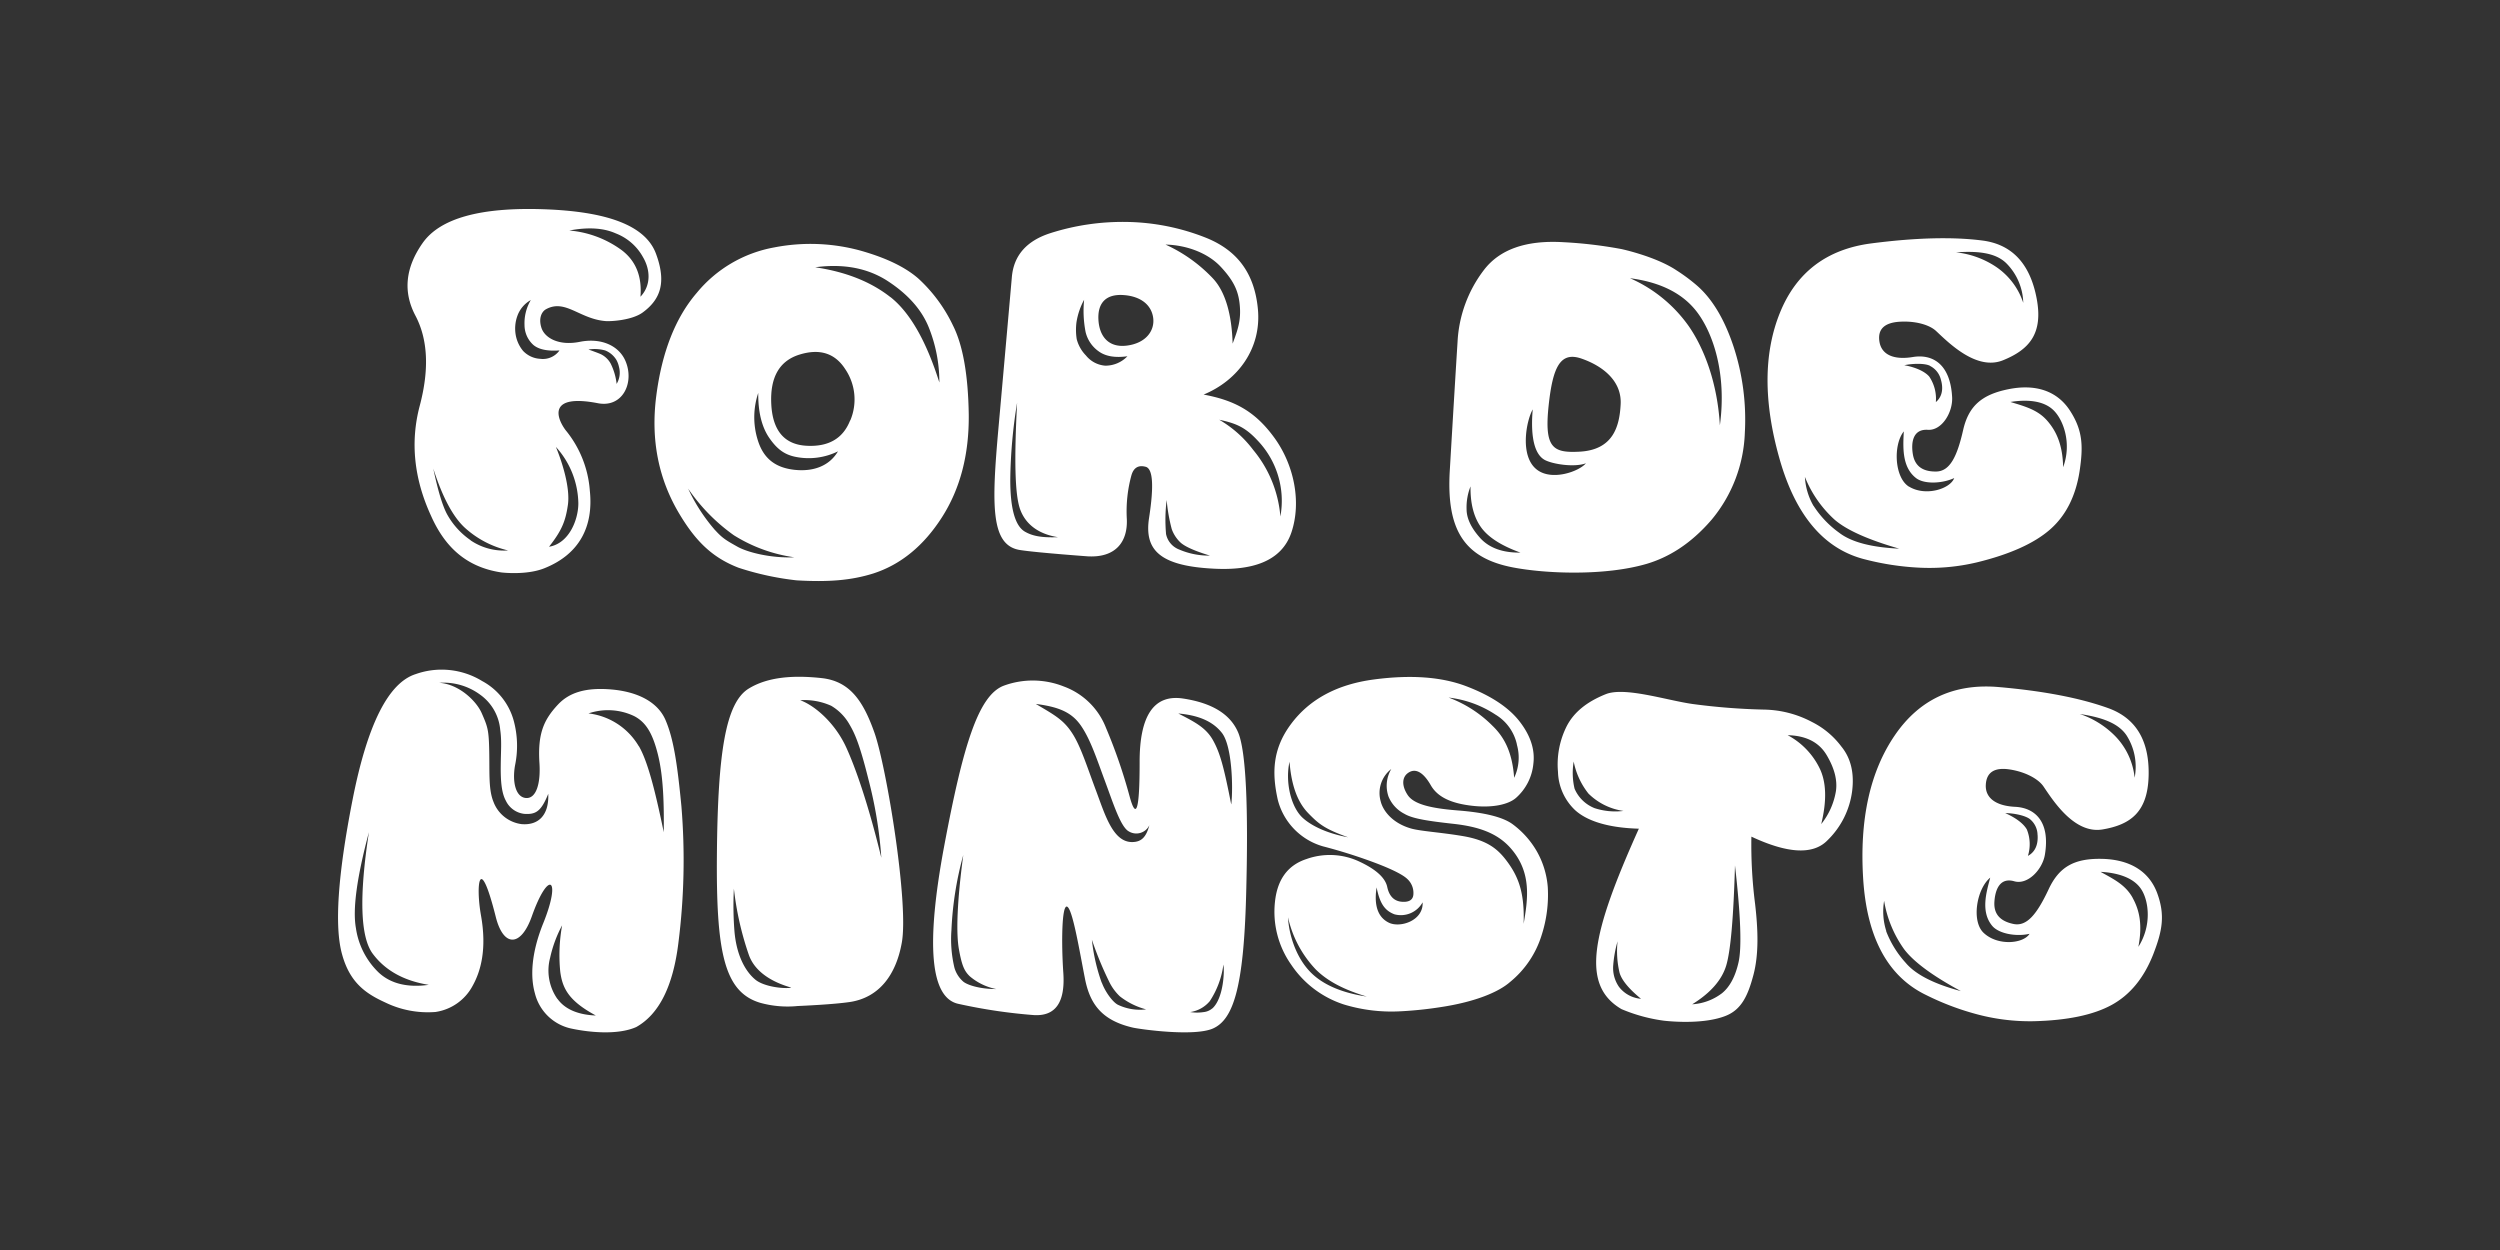 <?xml version="1.0" encoding="utf-8"?>
<svg xmlns="http://www.w3.org/2000/svg" id="PlutoTV_CHANNELS" data-name="PlutoTV CHANNELS" viewBox="0 0 576 288">
  <rect x="0" y="0" width="576" height="288" fill="#333333" stroke="none"/>
  <defs>
    <style>.cls-1{fill:#fff;}</style>
  </defs>
  <g id="PlutoTV_FOR_DE_MINSTE" data-name="PlutoTV FOR DE MINSTE">
    <g id="FOR_DE_MINSTE_-_White" data-name="FOR DE MINSTE - White">
      <g id="E">
        <path class="cls-1" d="M497,205.73c-1.93-5.14-6.48-7.73-12.78-7.85s-9.8,1.83-12.21,7c-2.67,5.68-5,8.65-8.11,8s-4.56-2.32-4.39-5.09,1.24-5.71,4.59-4.74c3.08.88,6.49-2.7,7.05-6.16,1.24-7.55-2.24-10.77-6.87-11s-6.9-2.18-6.75-5.07,2-4.07,5.5-3.54,6.57,2.12,7.79,3.92c2.25,3.31,7.12,11,13.62,9.9s10.36-4.06,10.6-12.23-2.88-13.41-9.34-15.73-14.85-3.94-25.16-4.84-18.32,2.82-24,11.15-8.11,19.31-7.27,32.92,5.65,22.57,14.44,26.85a61.54,61.54,0,0,0,11.41,4.37,47.34,47.34,0,0,0,13.42,1.7q11.65-.28,18-3.76t9.57-11.66C498.21,214.43,498.89,210.86,497,205.73Zm-62.39,8.82a14.82,14.82,0,0,1-.51-7,26.56,26.56,0,0,0,4.59,11.12q3.28,4.38,13.1,9.68-9.33-2.49-12.72-6.52A23.17,23.17,0,0,1,434.57,214.55Zm33,.6c-1.42,2.29-7.35,2.86-10.6-.24-2.85-2.71-1.57-10.16,1.54-12.7-.85,3.22-2.28,7.83.46,11.11C460.54,215.15,464.58,215.85,467.6,215.15Zm23.76-8.28c-1.64-3-4.39-4.33-7.41-6,3.86.21,7.59,1.29,9.37,4s2.47,8.38-.65,13.28C493.63,213.19,493,209.84,491.36,206.87Zm-21.91-14.49c.22,3.12-1.35,4.36-2.23,4.81a9,9,0,0,0-.25-6.09c-1.32-2.3-5-3.76-5-3.76,1.87,0,4.64.52,5.74,1.41A4.78,4.78,0,0,1,469.45,192.38ZM490,169.5a13.43,13.43,0,0,1,1.82,9.69,16.07,16.07,0,0,0-4.4-9.51,20.69,20.69,0,0,0-8.24-5.18C483.58,165.18,487.94,166.33,490,169.5Z"/>
      </g>
      <g id="T">
        <path class="cls-1" d="M424.25,172a19.16,19.16,0,0,0-6.76-5.65,24.39,24.39,0,0,0-11.1-2.86,147.74,147.74,0,0,1-16.5-1.3c-6-.87-15.57-4-19.93-2.25s-7.34,4.16-9,7.39a19.58,19.58,0,0,0-2,10.52,12.6,12.6,0,0,0,4,8.86c2.38,2.13,6.79,4,14.63,4.22-10.86,24.17-13.5,36-4,41.57a38,38,0,0,0,9.78,2.67c2.34.26,9.38.78,14.18-1.1,3.67-1.43,5.17-4.65,6.44-9.45s1.07-10.44.38-16.39a107.51,107.51,0,0,1-.85-15.47q12.63,5.92,17.55.83a19.23,19.23,0,0,0,5.66-11.3Q427.52,176,424.25,172ZM423,182.26a16.45,16.45,0,0,1-3.39,7.61q2-8.19-.44-13a17.15,17.15,0,0,0-7.29-7.48q6.38.15,9,4.62C422.65,177,423.36,179.72,423,182.26Zm-26.35,46.65a12.56,12.56,0,0,1-6.77,2.48q6.36-3.93,7.86-9t2-23q2,17.46.79,22.45C399.77,225.12,398.47,227.49,396.66,228.91ZM373,227.35a7.63,7.63,0,0,1-1.31-5,27.63,27.63,0,0,1,1-5.49,21.48,21.48,0,0,0,.47,7.31q.78,2.56,4.93,5.95A7.09,7.09,0,0,1,373,227.35ZM367.4,186.2a8.35,8.35,0,0,1-4.62-4.49,15.74,15.74,0,0,1-.2-6.25,17.11,17.11,0,0,0,3.4,7.38,14.34,14.34,0,0,0,8.07,4A15.46,15.46,0,0,1,367.4,186.2Z"/>
      </g>
      <g id="S">
        <path class="cls-1" d="M356.61,204.42A19.79,19.79,0,0,0,354,196a20.39,20.39,0,0,0-5.53-6.13q-3.33-2.42-12.54-3.14c-6.15-.48-10.15-1.4-11.58-3.53s-1.43-4.26.31-5.27,3.47.33,5,3,4.62,4.19,9.69,4.74c4.66.5,8.23-.34,9.94-1.84a12,12,0,0,0,4-7.88q.6-4.86-3.18-9.73t-12.3-8.12q-8.52-3.24-21.26-1.55t-19.14,10.32c-4.27,5.76-4.37,11.3-3,17.43A15,15,0,0,0,304.82,195a120,120,0,0,1,12.54,4q5.47,2.12,6.93,3.56a4.37,4.37,0,0,1,1.36,3.44c-.06,1.33-1,1.91-2.72,1.76s-2.86-1.28-3.31-3.4-2.6-4.07-6.44-5.86a16,16,0,0,0-12.19-.57q-6.44,2.12-7.24,9.88a21.14,21.14,0,0,0,3.72,14.42,23.21,23.21,0,0,0,12.19,9.21A37.66,37.66,0,0,0,322.73,233a88.44,88.44,0,0,0,9-.93c8.37-1.24,13.63-3.59,16.13-5.77a22.46,22.46,0,0,0,7.36-10.93A30.23,30.23,0,0,0,356.61,204.42Zm-5.56,8.42c.2-6.67-.93-10.43-3.71-14.22-2.1-2.86-4.43-5-10.38-6-5-.84-9.72-1.12-11.84-1.73-4.31-1.23-6.46-4.08-7-6.23a7,7,0,0,1,2.43-7.48,7.6,7.6,0,0,0-.64,6.34,7.77,7.77,0,0,0,3.7,4c1.87,1.12,5.56,1.66,11.25,2.29s10.09,2.07,13.22,5.64C353,201.07,352,207.25,351.05,212.84Zm-47.94,10.48c2.57,2.58,6.25,4.63,11.8,6.29-5.5-.81-9.77-2.59-12.59-5.25-3.85-3.64-5.38-9.32-5.56-13A25.53,25.53,0,0,0,303.11,223.32ZM320,212.59c-3.33-1.61-3.23-5.54-2.83-8.13.69,3.42,1.7,5.29,4.12,6.2a5.73,5.73,0,0,0,6.48-2.76C328,212.1,322.62,213.86,320,212.59Zm-22.9-37.14c.45,5.75,1.95,9.48,4.33,11.92s3.7,3.59,9.17,5.54c-5.46-1-8.95-3-10.65-4.66C297.22,185.5,296.13,179.75,297.12,175.45Zm52.38-3.91a10.88,10.88,0,0,1-.62,7.67c-.42-5.75-2.15-9.26-5-12a28,28,0,0,0-10.1-6.49,24.71,24.71,0,0,1,10.82,3.94A10.68,10.68,0,0,1,349.5,171.54Z"/>
      </g>
      <g id="N">
        <path class="cls-1" d="M285.29,168.81q-2.66-6.36-12.72-7.87t-10,14.78q0,16.29-2.33,7.69a122,122,0,0,0-5.42-15.71,16.52,16.52,0,0,0-9.71-9.53,19.35,19.35,0,0,0-13.86-.18c-5.83,2.23-9.35,13.75-13.67,36.74s-3.24,35.18,3.24,36.56a124.09,124.09,0,0,0,17.3,2.58q7.57.51,6.87-9.71c-.47-6.82-.37-15.87.89-15.26s2.82,10.1,4.09,16.54c1.15,6,4,9.68,11,11.31,1.69.39,14.08,2.13,18.46.23,4.74-2.06,7.09-9.48,7.67-30.41S287.05,173.05,285.29,168.81Zm-6,63.54a3.57,3.57,0,0,1-1.93.83,10.27,10.27,0,0,1-3.14,0,7.24,7.24,0,0,0,4.51-2.51,20,20,0,0,0,3.14-8.42C282.16,223.64,281.92,230,279.32,232.35Zm-25.46-5.95a42.64,42.64,0,0,1-2.26-9.89,80.12,80.12,0,0,0,3.9,9.5,11.66,11.66,0,0,0,2.55,3.55,16.67,16.67,0,0,0,6.05,3,11.75,11.75,0,0,1-6.5-1.06C256.38,230.9,254.65,228.55,253.86,226.4Zm-15.22-64.22c5.21.67,8.28,1.85,10.48,5.07s3.65,7.75,5.52,12.78,3.59,10.53,5.48,11.53a3.33,3.33,0,0,0,4.73-1.44c-.74,2.76-1.84,3.89-4,3.89-4.42,0-6.25-6.38-8.31-11.88s-3.52-10.21-5.47-13.19C245,165.76,242.75,164.63,238.64,162.18Zm45.05,23.1c-1.66-8.45-2.53-11.76-4.18-14.72s-4.32-4.27-8-6.17c5,.43,8.08,2,10,4.41C283.89,171.76,284.13,181.49,283.69,185.28ZM221.9,226.13a6.67,6.67,0,0,1-2-3.17,28.38,28.38,0,0,1-.69-8.63A77.47,77.47,0,0,1,221.94,197c-1.47,11-1.66,18.05-1,21.73s1.23,5,2.5,6.21a13.4,13.4,0,0,0,6.1,2.94C225.47,227.88,222.69,226.84,221.9,226.13Z"/>
      </g>
      <g id="I">
        <path class="cls-1" d="M201.48,168.84c-2.62-7.43-5.72-11.91-12.21-12.61s-12.36-.28-16.75,2.41c-5.36,3.26-7.12,14.89-7.34,37.77s1.59,32.2,10.06,34.66a23.53,23.53,0,0,0,8.52.72c1.46-.07,8.13-.36,12-.92,6.77-1,10.67-6.23,12-13.6C209.45,208.32,204.25,176.72,201.48,168.84Zm-17.12-7.51a15,15,0,0,1,7.14,1.28,11.62,11.62,0,0,1,4.19,4.25c1.09,1.85,2.28,4.16,4.37,12.6a97.65,97.65,0,0,1,3,18.17c-3.13-12.86-6.05-20.93-8-25.23C192.46,166.56,187.65,162.5,184.36,161.33Zm-2.13,66.26c-2.32.26-6.45-.41-8.21-1.89-2.41-2-4.32-5.75-4.79-11a74.33,74.33,0,0,1-.14-9.95,70.51,70.51,0,0,0,3.4,15.13C174.6,226.15,182.93,227.51,182.23,227.59Z"/>
      </g>
      <g id="M">
        <path class="cls-1" d="M157,185.79c-.95-9.9-1.82-15.57-3.65-19.86s-6.58-6.58-12.53-7.08-9.7.75-12.26,3.48c-3.33,3.56-4.7,6.76-4.27,13.53.3,4.67-.75,8.18-3.11,8s-3.2-3.67-2.51-7.54a22.16,22.16,0,0,0-.32-10.31,14.79,14.79,0,0,0-7.25-9.09,17.89,17.89,0,0,0-15.34-1.6q-9.44,3-14.54,29T78.82,219.9c1.78,6.47,5.4,9,9.92,11.06a22.45,22.45,0,0,0,11.59,2.2,11.59,11.59,0,0,0,8.58-6.06c1.83-3.28,3.31-8.38,1.9-16.24-1.21-6.8-.42-14.87,3.41.37,1.77,7.05,5.78,7,8.3-.07,3.86-10.91,6.91-9,2.64,1.57-2.77,6.88-3,12.31-1.92,16.12a11,11,0,0,0,8.53,8.16c3.48.74,10.35,1.61,14.82-.38q7.89-4.41,9.72-19.45A151.38,151.38,0,0,0,157,185.79Zm-9.83-13.87a15.55,15.55,0,0,0-11.58-7.55,14,14,0,0,1,10.5.61c2.74,1.41,4.31,4,5.54,9.05s1.37,11.35,1.3,17.71C151.12,183,149.36,175.65,147.2,171.92Zm-18.74,58.24a11.4,11.4,0,0,1-1.68-9.49,28.9,28.9,0,0,1,2.76-7.47,38.79,38.79,0,0,0-.43,10.65c.51,3.93,2,6.78,8.2,10.12C133.69,233.84,130.35,232.79,128.46,230.16Zm-8.24-40.28a8,8,0,0,1-6.47-5.08c-1.17-2.81-.91-6.48-1-11.57s-.35-5.75-1.73-8.91c-1.25-2.86-5.3-6.72-9.82-7a14.21,14.21,0,0,1,9.49,2.76,11.1,11.1,0,0,1,4.59,8.07c.37,2.57.15,4.8.12,8.36s.2,6.2,1.19,8a5.37,5.37,0,0,0,4.19,3c2.67.19,3.91-.5,5.57-4.62C126.52,188.07,123.83,190.18,120.22,189.88ZM87.3,224.12A17.69,17.69,0,0,1,82,213.81q-1.16-6.51,3-22.07-3.42,22.22.88,28t12.91,7.17Q91.45,227.92,87.3,224.12Z"/>
      </g>
      <g id="E-2" data-name="E">
        <path class="cls-1" d="M476.91,94.59c-3-4.6-8-6.16-14.16-4.92s-9.18,3.88-10.44,9.4c-1.39,6.12-3.05,9.52-6.21,9.57s-4.94-1.3-5.38-4,0-5.84,3.48-5.61c3.19.2,5.75-4,5.57-7.52-.41-7.64-4.5-10-9.06-9.25s-7.21-.65-7.68-3.5,1.07-4.4,4.62-4.63,6.86.66,8.44,2.15C449,79,455.41,85.48,461.51,83s9.25-6.19,7.74-14.21-5.68-12.49-12.49-13.37-15.35-.67-25.61.66-17.29,6.67-21.06,16-3.8,20.6-.06,33.72,10.35,20.83,19.85,23.13A62,62,0,0,0,442,130.78a47.17,47.17,0,0,0,13.47-1.21q11.32-2.76,16.81-7.53t6.85-13.43C480,102.83,479.9,99.2,476.91,94.59ZM450.67,58.14c4.5-.3,9-.1,11.64,2.57a13.38,13.38,0,0,1,3.85,9.07,16.07,16.07,0,0,0-6.33-8.34A20.48,20.48,0,0,0,450.67,58.14Zm-10.82,54c-3.37-2.05-3.71-9.59-1.22-12.74-.14,3.32-.55,8.14,2.83,10.75,1.89,1.46,6,1.28,8.79,0C449.35,112.62,443.69,114.45,439.85,112.12Zm-22,4.44a14.87,14.87,0,0,1-2-6.7,26.61,26.61,0,0,0,6.86,9.87q4.15,3.58,14.87,6.66-9.64-.45-13.81-3.65A22.85,22.85,0,0,1,417.86,116.56Zm26.81-32.28a4.81,4.81,0,0,1,2.52,3.17c.87,3-.39,4.54-1.16,5.17a9.11,9.11,0,0,0-1.54-5.9c-1.78-2-5.73-2.59-5.73-2.59C440.58,83.75,443.41,83.65,444.67,84.28Zm18.49,8.32c3.81-.62,7.69-.36,10,1.92s4.21,7.65,2.2,13.11c-.11-5-1.45-8.18-3.68-10.73S466.48,93.62,463.16,92.6Z"/>
      </g>
      <g id="D">
        <path class="cls-1" d="M399.39,79.79q-3.12-9.36-8.34-13.94a40.45,40.45,0,0,0-4.81-3.58c-4.85-3.22-12.68-4.89-12.68-4.89a100.64,100.64,0,0,0-13.39-1.58q-12.8-.75-18.27,6.4a29.72,29.72,0,0,0-6.08,16.58q-.6,9.45-1.79,29.66c-.79,13.48,3.17,20.1,14.54,22.29,7.57,1.46,21.14,2,30.76-.8,5-1.47,10.15-4.51,15.06-10.23a33.06,33.06,0,0,0,7.62-20A54,54,0,0,0,399.39,79.79Zm-10.3-4.64A32.61,32.61,0,0,0,375.55,64.1c5.76.75,11.56,2.79,15.33,7.65s7,14.25,5.38,26.25C395.71,88.41,392.74,80.42,389.09,75.15Zm-34.82,33.18c-4.25-3-2.63-11.38-1.13-14-.31,3.49-.46,9.87,2.77,11.64,1.69.93,6.73,1.79,9.49.77C363.78,108.64,357.72,110.79,354.27,108.33ZM341,123.92q-3.11-3.48-3.1-6.63a13,13,0,0,1,.91-5.22q-.09,5.82,2.36,9.33t9.15,5.92Q344.13,127.4,341,123.92Zm22.85-19.85c-6.07.31-8.07-.87-7.05-10.58.95-8.92,2.67-12.58,7.6-10.86s9.26,5.16,9,10.48S371.56,103.68,363.88,104.07Z"/>
      </g>
      <g id="R">
        <path class="cls-1" d="M293.65,100.91c-4.5-6.22-9.28-8.68-16.34-10,7.9-3.25,13.32-10.6,12.52-19.58s-5.34-13.75-11.58-16.39a51.37,51.37,0,0,0-19.05-3.81,54.73,54.73,0,0,0-17.14,2.57q-8.28,2.64-8.93,10.14t-3.07,34.61c-1.61,18.07-1.9,27.43,5.2,28.31,3.8.58,15.36,1.42,15.36,1.42,6.3.35,9.22-3.2,9-8.57a31.53,31.53,0,0,1,1.08-10.17q.78-2.56,3.27-1.89t.78,11.74c-1.14,7.38,2.33,11.17,15.26,11.75,8.07.36,15.23-1.44,17.55-8.43S298.15,107.14,293.65,100.91Zm-25,22a36.7,36.7,0,0,1,.15-7.71,39.31,39.31,0,0,0,1.17,6.71,7.82,7.82,0,0,0,1.93,3c.92.92,3.21,2,6.88,3.1a17.25,17.25,0,0,1-7.07-1.39A4.85,4.85,0,0,1,268.63,122.89Zm12.62-61.43c2.83,3.05,4,5.35,4.34,8.53.41,3.76-.44,6-1.61,9.16-.2-6.62-1.62-11.93-4.58-15.06a34.87,34.87,0,0,0-10.89-7.76C273.62,56.47,278.42,58.42,281.25,61.46ZM254.63,84.25a6.31,6.31,0,0,1-4.42-2.34,8.36,8.36,0,0,1-2.14-3.8,13.88,13.88,0,0,1-.06-3.79,16,16,0,0,1,1.77-5.25,25.56,25.56,0,0,0,.34,7.42,7.6,7.6,0,0,0,3,4.45q2.38,1.74,6.64,1.14A7,7,0,0,1,254.63,84.25ZM236.15,122.5c-2.22-1.28-3.39-5.2-3.38-12a116.41,116.41,0,0,1,1.57-17.71c-.67,12.85-.54,21.18.71,24.59s4.21,5.69,8.73,6.39C239.81,123.92,237.81,123.45,236.15,122.5Zm23.52-42.88c-4.27.56-6.37-2.15-6.59-5.91s1.59-6,5.73-5.73,6.53,2.38,6.89,5.31S264,79.06,259.67,79.62ZM295,119a27.49,27.49,0,0,0-6.28-15.36,26.43,26.43,0,0,0-7.81-6.93c3.84.81,6,1.72,8.82,4.76A20.13,20.13,0,0,1,295,119Z"/>
      </g>
      <g id="O">
        <path class="cls-1" d="M219.57,75a35.11,35.11,0,0,0-8-10.84q-4.58-4-13.58-6.49A43.64,43.64,0,0,0,178.41,57a30,30,0,0,0-17.88,10.48q-7.38,8.6-9.33,23.77t5.46,27.37c3.67,6.08,7.46,9.86,13.51,12.19a66,66,0,0,0,13.34,2.9c7.4.44,12.65,0,17.69-1.58q9.5-3.07,15.82-12.94t6.18-23.64Q223,81.82,219.57,75Zm-14.42-6.54q-6.74-5.31-17.33-6.88,9.87-1.32,16.81,3.24T214,75.46a33.91,33.91,0,0,1,2.43,12.67Q211.89,73.75,205.15,68.44Zm-40.36,53.73a40.69,40.69,0,0,1-6.25-9.62,42.59,42.59,0,0,0,10.55,10.76A35.56,35.56,0,0,0,183,128.4c-5.33.23-10.62-1.1-13-2.39C167.56,124.63,166.55,124.13,164.79,122.17ZM183,108.24c-4.39-.5-7.07-2.62-8.37-6.71a17.64,17.64,0,0,1,.07-11q-.06,6.66,2.6,10.45c1.77,2.53,3.46,3.77,6,4.28a15.27,15.27,0,0,0,9.77-1.27C191.09,107.35,187.42,108.73,183,108.24Zm12.87-11.38c-1.63,4.18-5,6.13-10.08,5.84s-7.8-3.51-8.09-9.65,1.88-9.93,6.53-11.36,8.16-.31,10.52,3.37A12.43,12.43,0,0,1,195.91,96.86Z"/>
      </g>
      <g id="F">
        <path class="cls-1" d="M151.14,58.46c-2.42-6.54-11.29-9.75-25.89-10.25S101.36,50.31,97.37,56s-4.54,11.26-1.66,16.72,3.22,12.38,1,20.76-1.32,16.86,2.62,25.41c3,6.71,7.71,11.73,16.18,13,0,0,5.79.73,10-1,8-3.23,11.25-9.58,10.39-17.8a24.78,24.78,0,0,0-5.6-14c-2.21-3-3.92-8.38,7.45-6.19,5.67,1.1,8.46-4.67,6.39-9.65-1.51-3.64-5.67-5.47-10.56-4.49s-8.11-.94-8.84-3.25.16-3.74,1-4.23c4.45-2.5,7.72,2.17,13.7,2.69,1.45.12,6.26-.21,8.67-2C152.24,68.93,153.56,65,151.14,58.46ZM139.42,80.74A5.29,5.29,0,0,1,142,82.9a5.52,5.52,0,0,1,.61,1.63,5,5,0,0,1-.54,3.92,13.87,13.87,0,0,0-1.37-4.68,5.2,5.2,0,0,0-2.12-2.09c-.66-.34-3-1.15-3-1.15A9.12,9.12,0,0,1,139.42,80.74Zm-8.58,35.61c.55-3.78-1.15-9.47-2.76-13.38a19.79,19.79,0,0,1,5.17,13c0,3.73-2.11,9.23-6.75,10C129.42,122.25,130.29,120.13,130.84,116.35Zm-6.39-33.68a5.86,5.86,0,0,1-3.93-1.82,7.92,7.92,0,0,1-1.69-3.63,8.59,8.59,0,0,1,.36-4.4,6.81,6.81,0,0,1,3.11-3.69,10.45,10.45,0,0,0-1.45,5.77,6.19,6.19,0,0,0,2,4.54c1.22,1.06,3.23,1.5,6.06,1.3A4.71,4.71,0,0,1,124.45,82.67Zm-16,41.81a17.52,17.52,0,0,1-5.49-6.08q-1.57-3-3.13-10.44,3.21,10,7.4,13.75a22.34,22.34,0,0,0,9.84,5.11A13.67,13.67,0,0,1,108.4,124.48Zm39.1-56q.63-7.05-4.25-10.8a23.84,23.84,0,0,0-12.13-4.57q6.49-1.23,10.72.67a12.14,12.14,0,0,1,6.25,5.46C149.85,62.14,150.06,65.78,147.5,68.43Z"/>
      </g>
    </g>
  </g>
</svg>